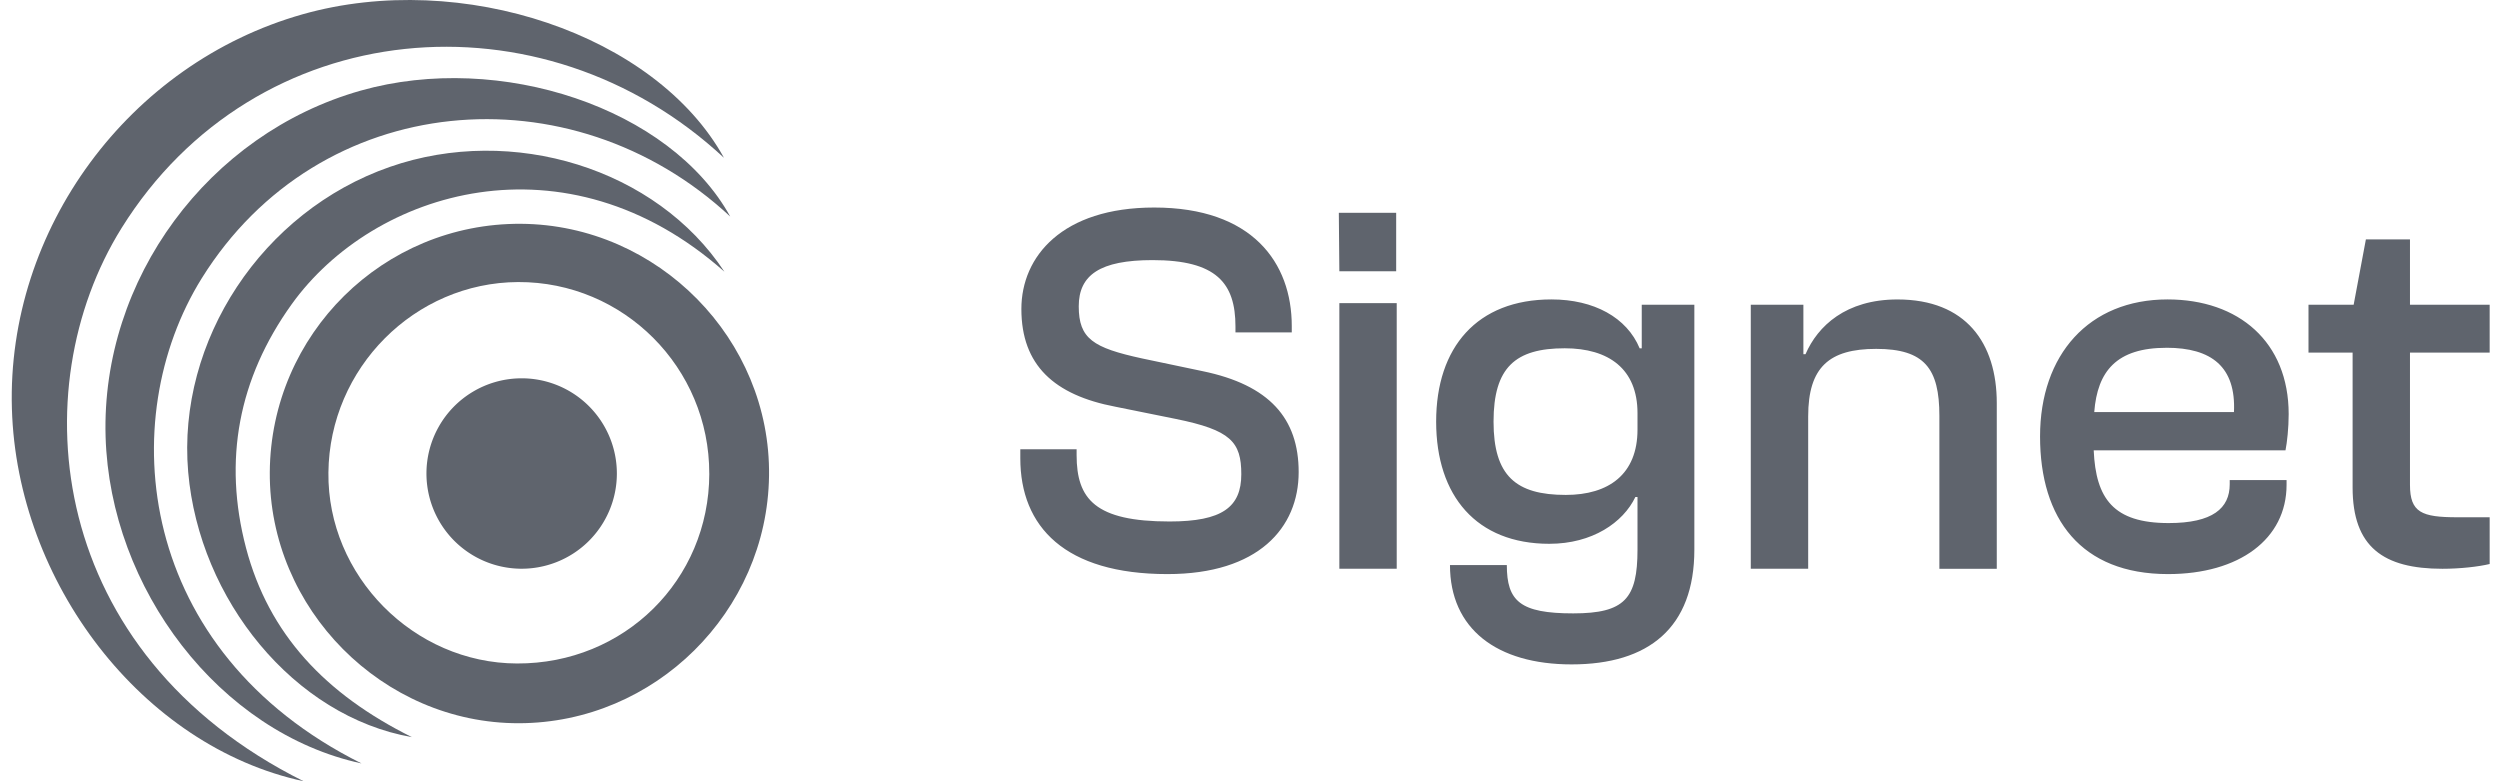 <svg xmlns="http://www.w3.org/2000/svg" width="96" height="30" fill="none"><path fill="#5F646D" d="M20.006 8.594c5.264.036 9.598 4.44 9.525 9.678-.069 5.219-4.386 9.489-9.601 9.5-5.235.013-9.606-4.394-9.57-9.641.037-5.3 4.359-9.57 9.646-9.537Zm7.23 9.597c.009-4.071-3.287-7.375-7.339-7.36-3.974.017-7.246 3.3-7.286 7.316-.045 3.963 3.275 7.32 7.242 7.331 4.116.016 7.376-3.199 7.384-7.287Z"/><path fill="#5F646D" d="M13.883 29.316c-5.453-1.175-9.658-6.71-9.828-12.546-.177-6.047 3.943-11.633 9.796-13.29 5.36-1.514 11.896.675 14.19 4.836-6.114-5.69-15.779-4.88-20.294 2.37-3.373 5.417-2.52 14.316 6.136 18.63Z"/><path fill="#5F646D" d="M11.66 30C5.443 28.66.65 22.352.457 15.698.254 8.804 4.95 2.436 11.623.548c6.11-1.727 13.561.769 16.177 5.512C20.83-.427 9.812.498 4.665 8.763.82 14.938 1.792 25.083 11.66 30Z"/><path fill="#5F646D" d="M27.82 10.436c-6.093-5.404-13.473-3.134-16.62 1.248-2.044 2.852-2.637 5.99-1.753 9.355.873 3.309 3.038 5.611 6.37 7.267-4.524-.792-8.167-5.275-8.591-10.183-.433-5.045 2.847-10.01 7.743-11.714 4.714-1.644 10.24.065 12.85 4.027Z"/><path fill="#5F646D" d="M19.946 21.838a3.656 3.656 0 1 0 0-7.31 3.656 3.656 0 0 0 0 7.31Z"/><g fill="#5F646D" clip-path="url(#a)"><path d="M93.787 21.841c-2.264 0-3.447-.836-3.447-3.12v-5.182h-1.694v-1.836h1.734l.47-2.51h1.693v2.51h3.06v1.836h-3.06v5.08c0 1.06.449 1.244 1.816 1.244h1.244v1.795c-.428.102-1.122.183-1.816.183Zm-10.533.204c-3.345 0-4.916-2.122-4.916-5.284 0-3.141 1.877-5.263 4.896-5.263 2.734 0 4.651 1.632 4.651 4.406 0 .53-.061 1.082-.122 1.388h-7.365c.082 1.856.755 2.794 2.877 2.794 1.693 0 2.346-.57 2.346-1.489v-.163h2.183v.184c0 2.08-1.816 3.427-4.55 3.427Zm-.06-8.69c-1.919 0-2.653.897-2.775 2.468h5.365c.081-1.734-.857-2.469-2.59-2.469ZM69.435 21.84H67.23V11.703h2.02V13.6h.082c.469-1.081 1.55-2.101 3.529-2.101 2.631 0 3.815 1.673 3.815 3.978v6.365h-2.204v-5.875c0-1.816-.57-2.57-2.427-2.57-1.795 0-2.611.693-2.611 2.59v5.855Zm-9.941-.958c-2.795 0-4.346-1.836-4.346-4.692s1.571-4.692 4.427-4.692c1.632 0 2.897.694 3.387 1.877h.081v-1.673h2.02v9.404c0 3-1.755 4.407-4.713 4.407-2.876 0-4.671-1.367-4.671-3.815h2.183c0 1.387.51 1.856 2.55 1.856 1.978 0 2.468-.57 2.468-2.448v-2.02h-.082c-.469.98-1.652 1.796-3.304 1.796Zm-2.142-4.692c0 2.08.856 2.815 2.774 2.815 1.652 0 2.754-.795 2.754-2.509v-.632c0-1.694-1.102-2.49-2.795-2.49-1.897 0-2.733.735-2.733 2.816Zm-3.739-5.774h-2.182l-.02-2.244h2.202v2.244Zm.02 11.424h-2.202v-10.2h2.203v10.2Zm-8.803.205c-3.937 0-5.65-1.816-5.65-4.447v-.347h2.162v.224c0 1.693.714 2.55 3.57 2.55 2.02 0 2.754-.55 2.754-1.815 0-1.245-.408-1.694-2.51-2.122l-2.325-.47c-2.346-.448-3.61-1.59-3.61-3.753 0-2.02 1.57-3.896 5.1-3.896 3.773 0 5.283 2.121 5.283 4.549v.245h-2.162v-.225c0-1.672-.735-2.55-3.183-2.55-2.02 0-2.835.572-2.835 1.775 0 1.245.55 1.591 2.427 2l2.326.489c2.57.53 3.692 1.815 3.692 3.876 0 2.142-1.55 3.917-5.038 3.917Z"/></g><defs><clipPath id="a"><path fill="#fff" d="M39 0h57v30H39z"/></clipPath></defs></svg>